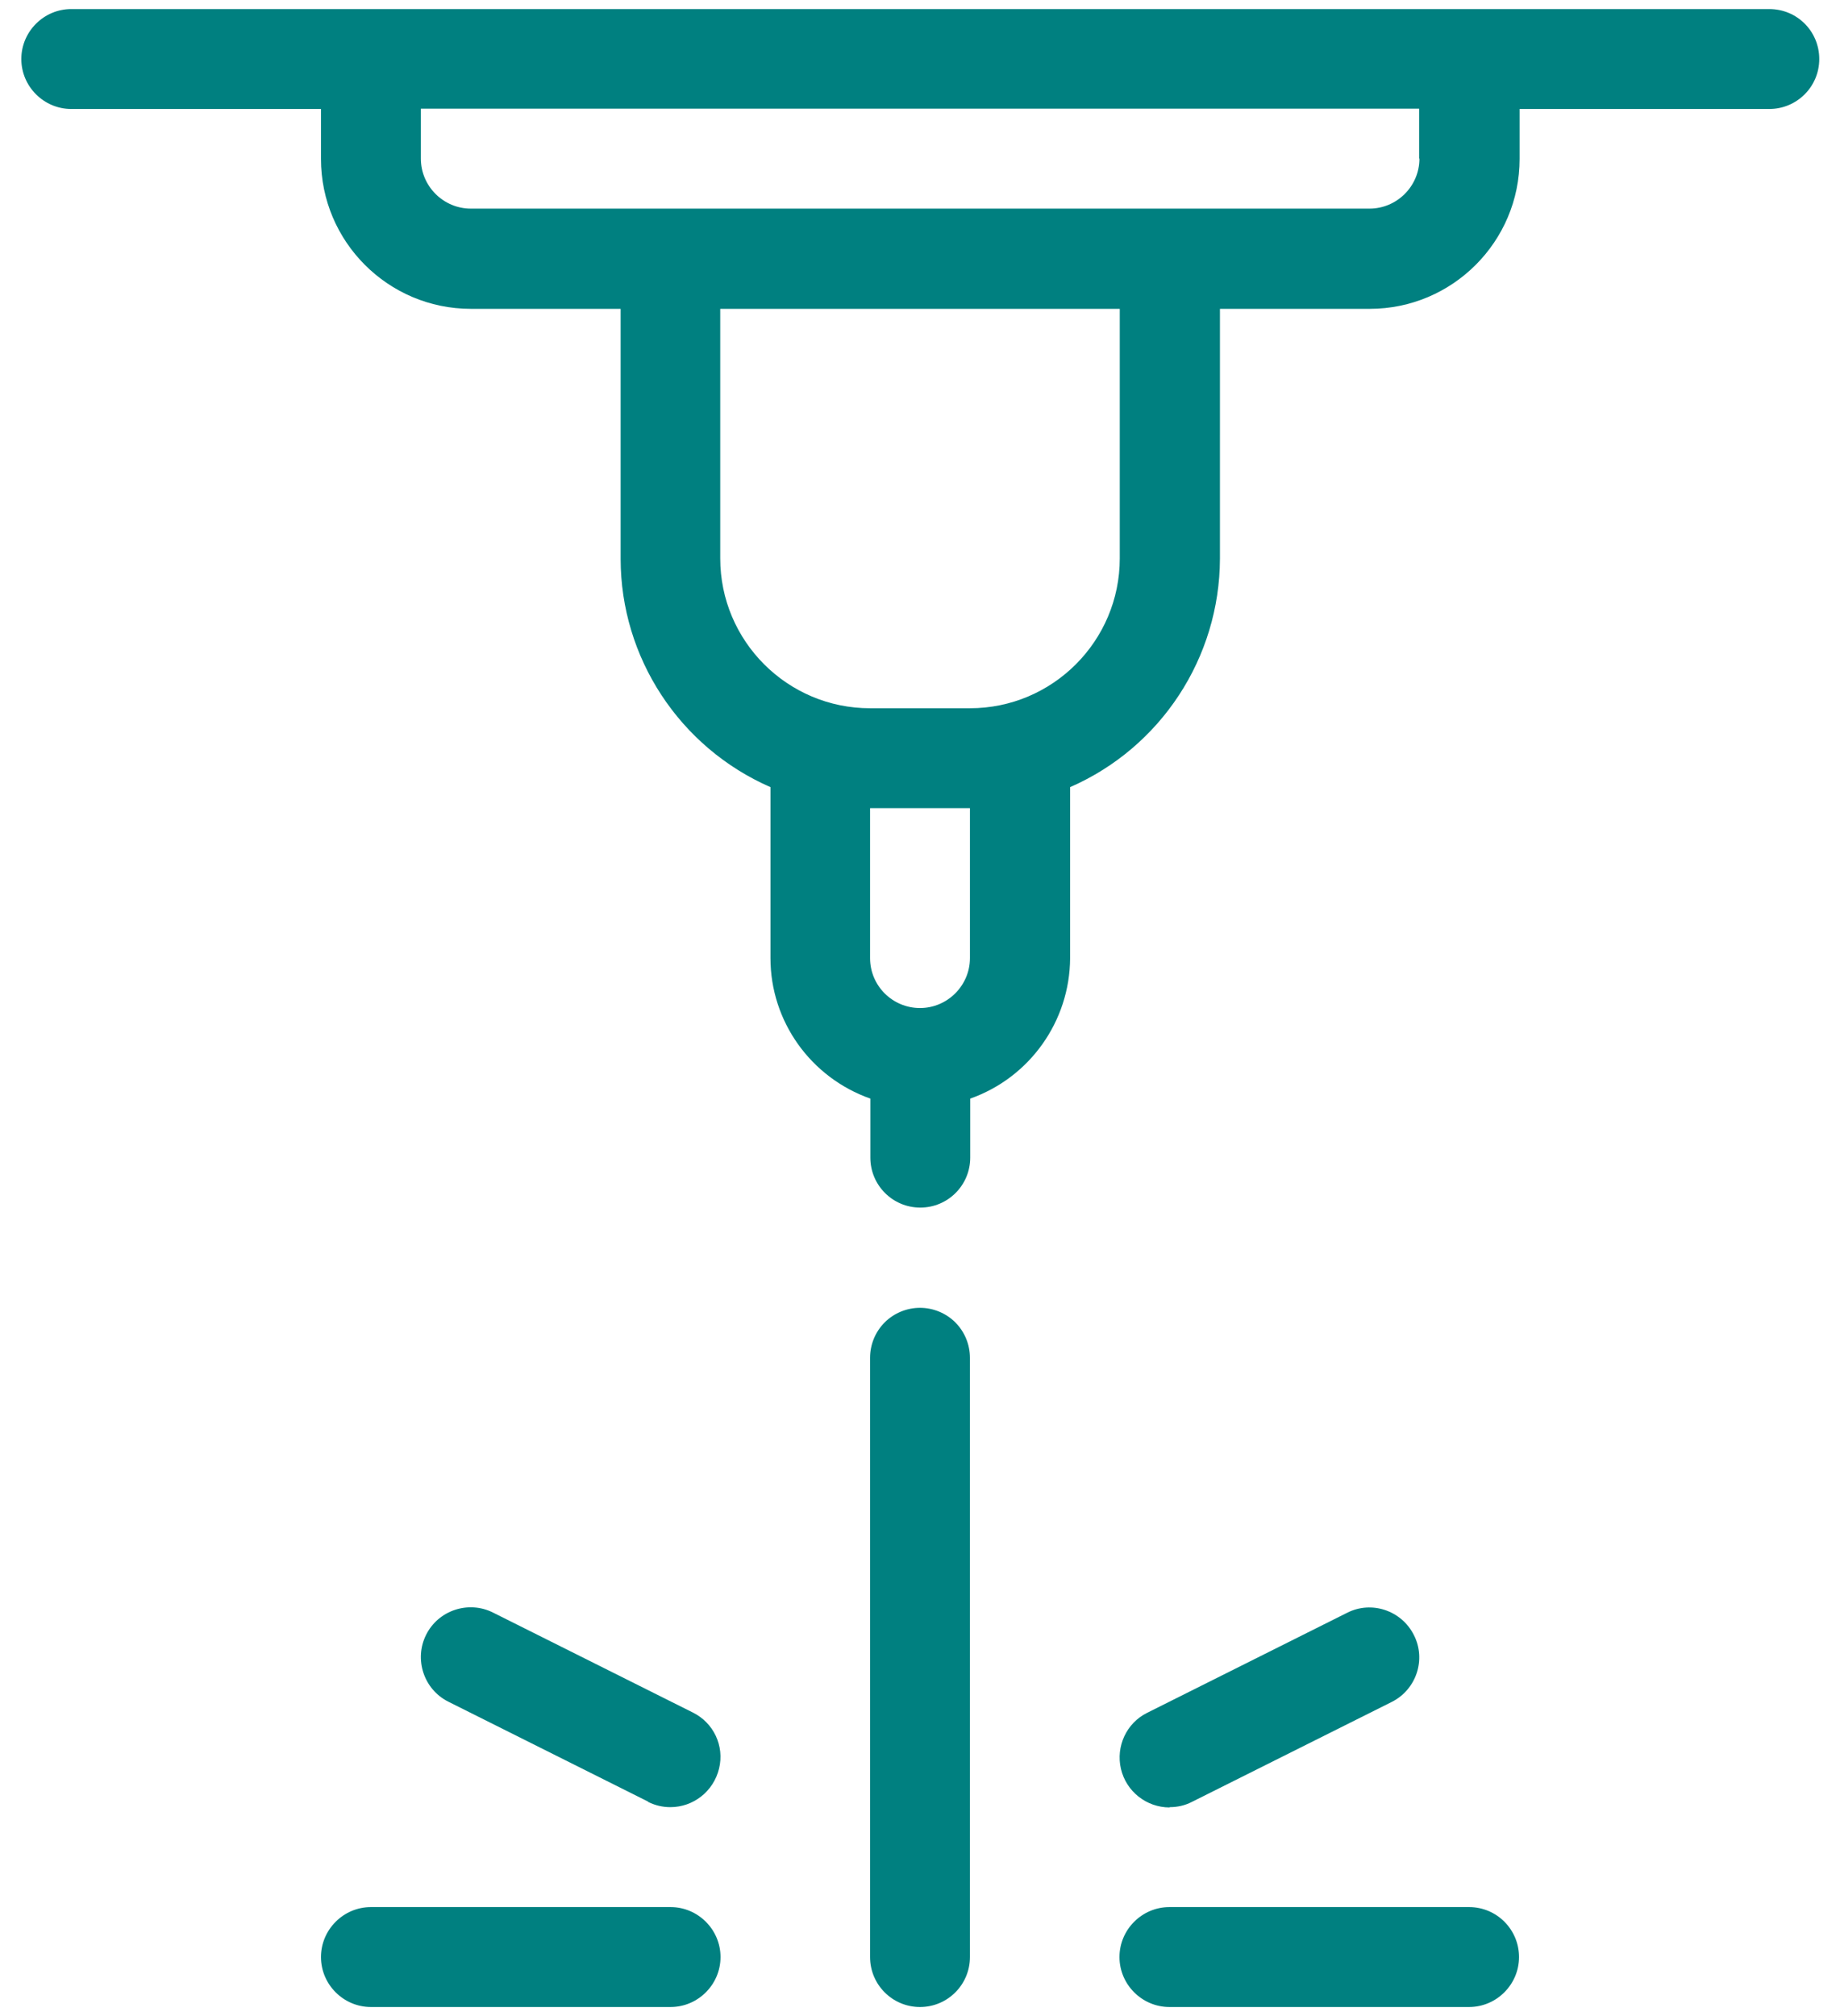 <svg xmlns="http://www.w3.org/2000/svg" id="Calque_1" viewBox="0 0 63 69"><defs><style>.cls-1{fill:teal;}</style></defs><path class="cls-1" d="M60.56,.31H2.44C1.5,.31,.73,1.08,.73,2.02s.77,1.71,1.71,1.71H10.99v1.71c0,2.83,2.3,5.13,5.13,5.13h5.13v8.55c0,3.39,2.02,6.46,5.13,7.82v5.85c0,2.17,1.38,4.09,3.42,4.81v2.02c0,.94,.76,1.71,1.71,1.71s1.71-.77,1.71-1.71v-2.02c2.04-.72,3.41-2.65,3.42-4.81v-5.85c3.11-1.36,5.12-4.43,5.13-7.82V10.57h5.13c2.83,0,5.13-2.3,5.13-5.13v-1.71h8.55c.94,0,1.71-.76,1.71-1.71s-.76-1.71-1.71-1.71Zm-27.35,32.48c0,.94-.77,1.71-1.71,1.71s-1.71-.76-1.71-1.71v-5.13h3.42v5.13Zm5.13-13.68c0,2.83-2.3,5.13-5.13,5.13h-3.42c-2.83,0-5.13-2.3-5.13-5.13V10.57h13.68v8.55Zm10.26-13.68c0,.94-.77,1.71-1.71,1.71H16.12c-.94,0-1.71-.77-1.71-1.71v-1.71H48.59v1.71Z"></path><path class="cls-1" d="M31.5,44.76c-.45,0-.89,.18-1.21,.5-.32,.32-.5,.76-.5,1.21v20.51c0,.94,.76,1.71,1.71,1.71s1.71-.77,1.71-1.71v-20.51c0-.45-.18-.89-.5-1.21s-.76-.5-1.21-.5Z"></path><path class="cls-1" d="M22.95,65.27H12.7c-.94,0-1.71,.77-1.71,1.71s.77,1.71,1.71,1.71h10.26c.94,0,1.71-.77,1.71-1.71s-.77-1.71-1.71-1.71Z"></path><path class="cls-1" d="M22.19,61.67c.24,.12,.5,.18,.76,.18,.79,0,1.48-.54,1.67-1.32s-.19-1.57-.9-1.92l-6.84-3.42c-.84-.42-1.87-.08-2.29,.76-.42,.84-.08,1.87,.76,2.29l6.84,3.42Z"></path><path class="cls-1" d="M50.3,65.27h-10.26c-.94,0-1.71,.77-1.71,1.71s.77,1.71,1.71,1.71h10.26c.94,0,1.71-.77,1.71-1.71s-.76-1.71-1.71-1.71Z"></path><path class="cls-1" d="M40.05,61.85c.27,0,.53-.06,.76-.18l6.84-3.42c.84-.42,1.19-1.45,.76-2.29-.42-.84-1.45-1.19-2.29-.76l-6.84,3.42c-.71,.35-1.08,1.15-.9,1.92,.18,.77,.87,1.32,1.67,1.32Z"></path></svg>